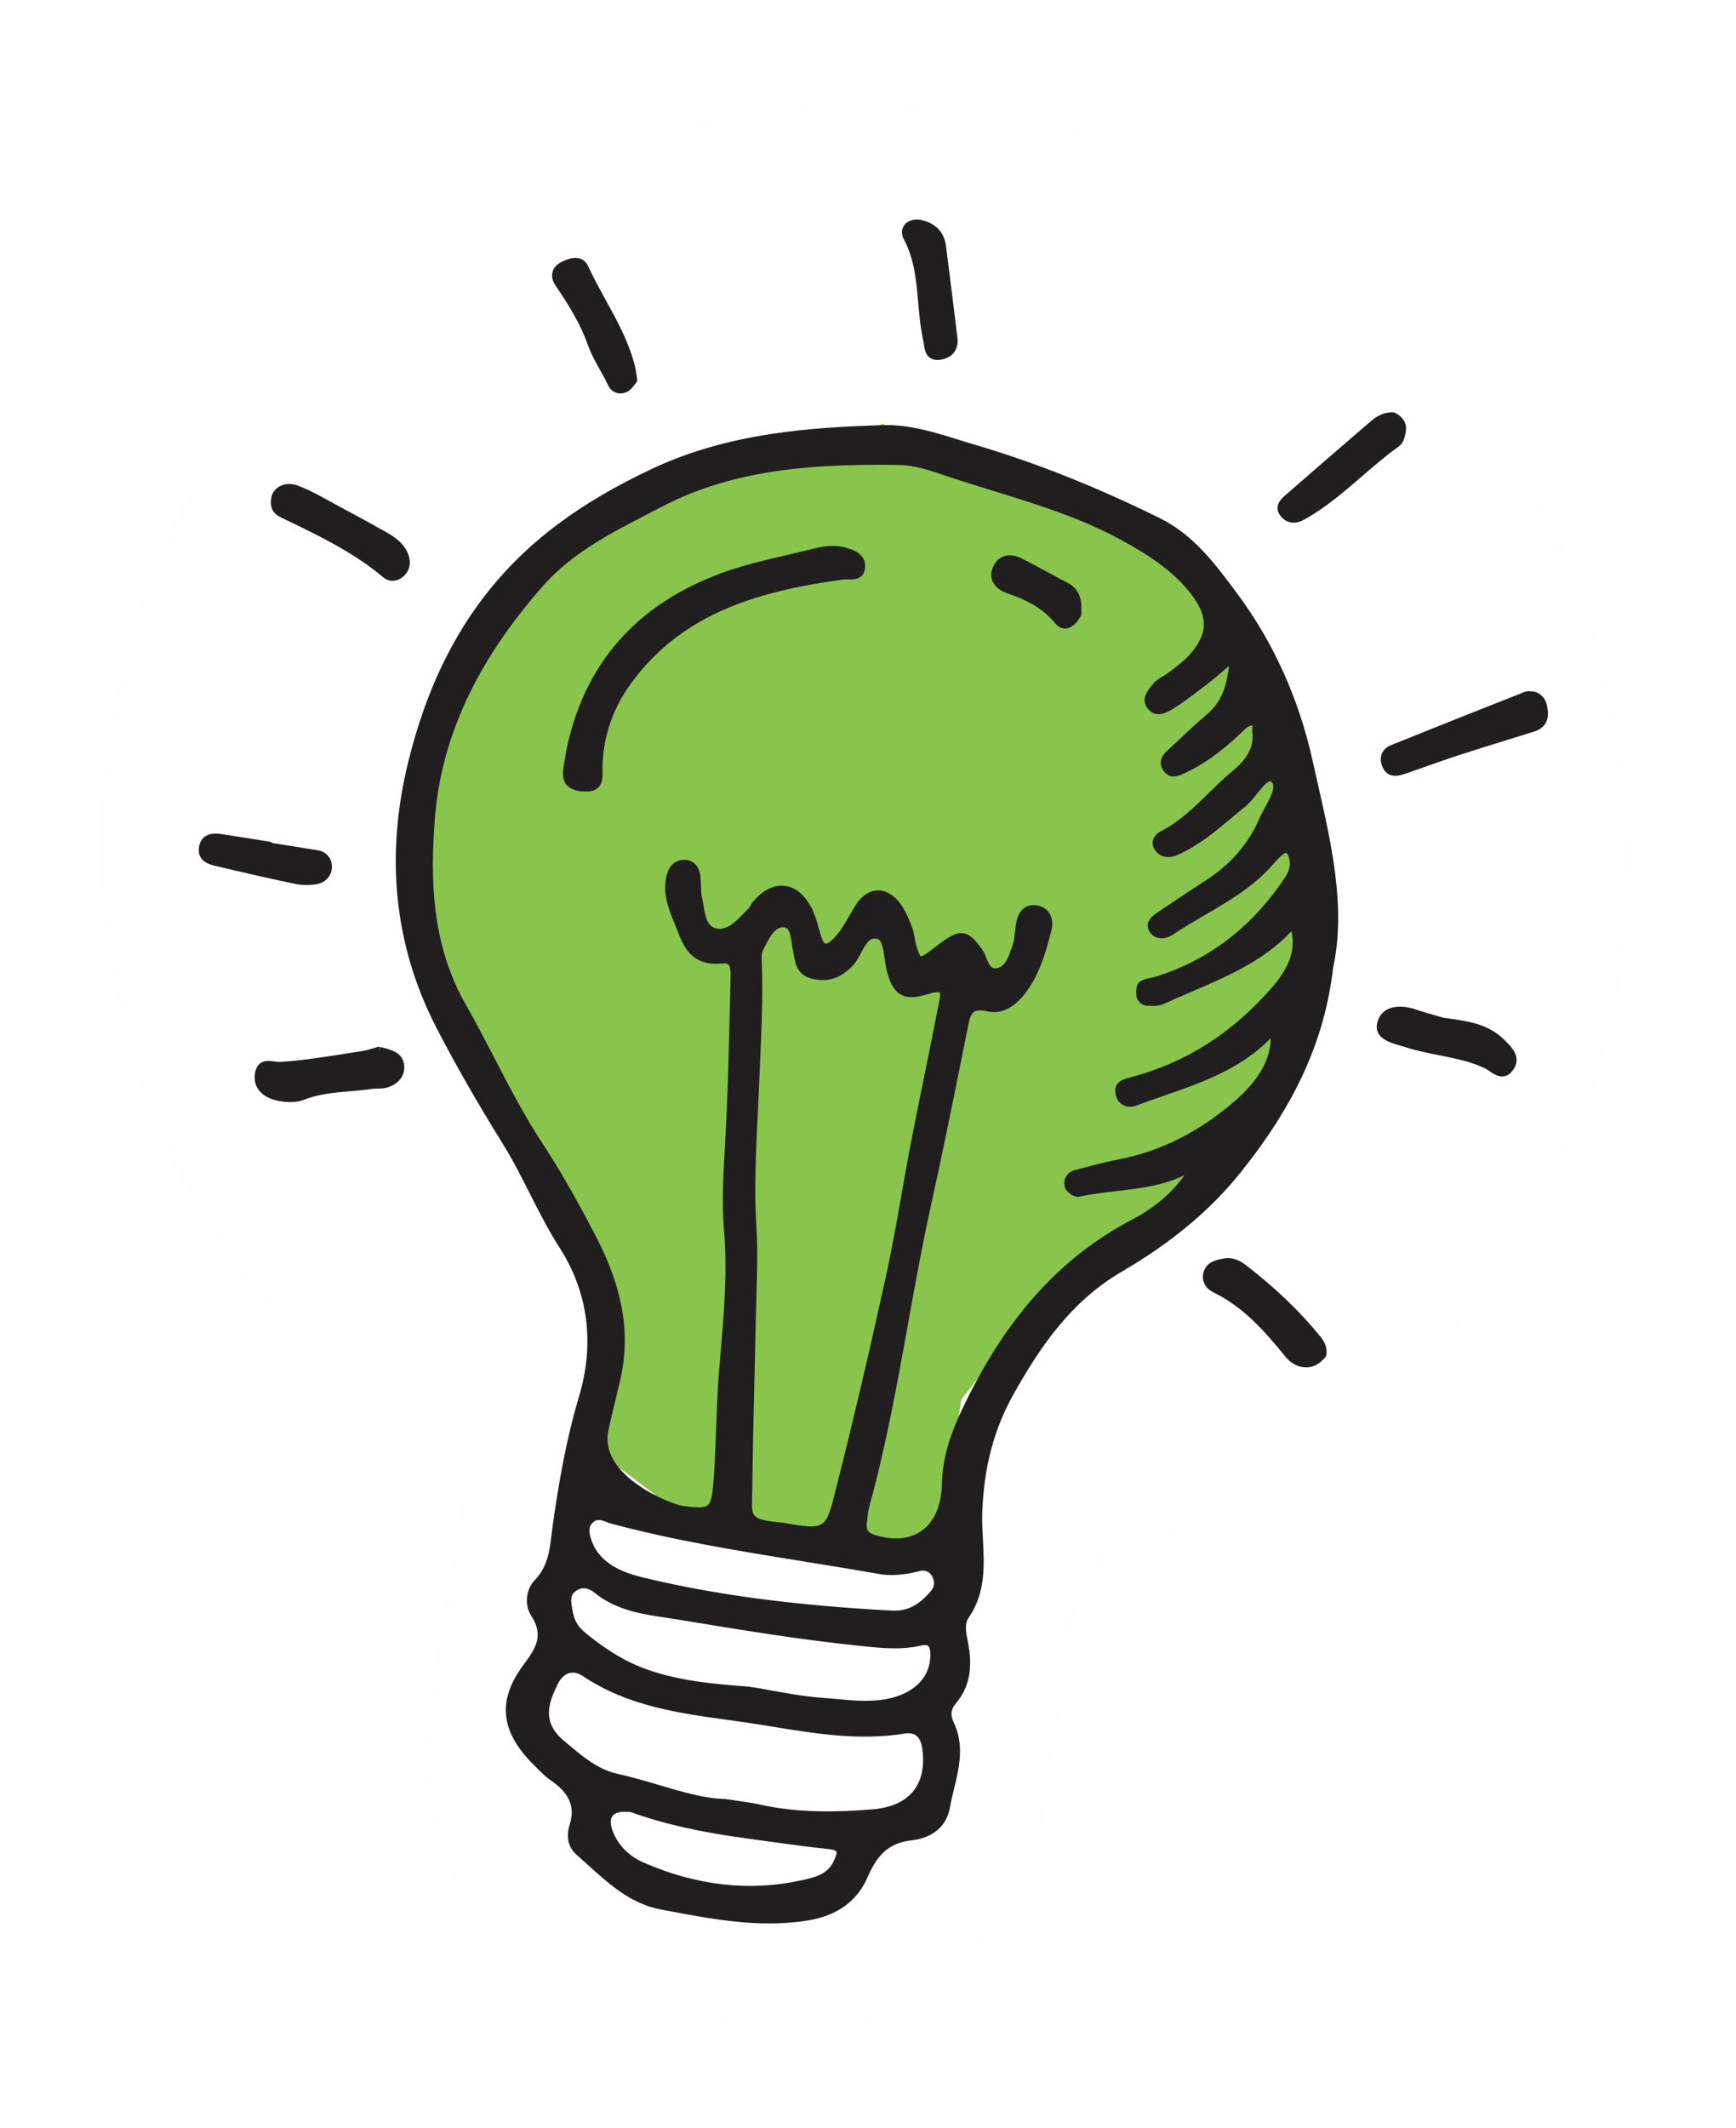 <svg height="174" viewBox="0 0 142 174" width="142" xmlns="http://www.w3.org/2000/svg" xmlns:xlink="http://www.w3.org/1999/xlink"><filter id="a" height="125.7%" width="131.9%" x="-15.9%" y="-12.9%"><feOffset dx="0" dy="3" in="SourceAlpha" result="shadowOffsetOuter1"/><feGaussianBlur in="shadowOffsetOuter1" result="shadowBlurOuter1" stdDeviation="4"/><feColorMatrix in="shadowBlurOuter1" result="shadowMatrixOuter1" type="matrix" values="0 0 0 0 0   0 0 0 0 0   0 0 0 0 0  0 0 0 0.5 0"/><feMerge><feMergeNode in="shadowMatrixOuter1"/><feMergeNode in="SourceGraphic"/></feMerge></filter><g fill="none" fill-rule="evenodd" filter="url(#a)" transform="translate(6 4)"><path d="m126.731 72.303c5.279-33.333-18.163-64.746-52.36-70.162s-66.199 17.215-71.479 50.548c-5.279 33.333 18.163 64.746 52.36 70.162 34.197 5.417 66.2-17.215 71.479-50.548" fill="#fefefe"/><path d="m54.985 158.996-8.323-1.318c-11.604-1.838-19.633-12.596-17.841-23.907l3.257-20.566c1.791-11.311 12.751-19.061 24.356-17.223l8.323 1.318c11.604 1.838 19.632 12.596 17.841 23.907l-3.257 20.565c-1.792 11.311-12.752 19.062-24.356 17.224" fill="#fefefe"/><path d="m42.844 111.623 1.123-10.846-3.693-6.91-10.06-17.958-3.11-18.999 7.518-16.209 9.693-6.014s7.105-3.517 8.847-3.241 13.056-3.803 13.056-3.803l8.912 4.691 10.398 3.969 5.755 4.387 8.014 11.409 3.121 10.358-.116 8.741-3.602 10.977-10.012 10.599-8.535 5.031-7.515 9.606-1.011 6.643-.274 4.725-10.868.473-12.148-3.471z" fill="#89c54d"/><g fill="#211e1f"><path d="m102.715 72.023c1.162-5.35-.416-11.052-1.687-16.787-1.095-4.938-3.084-9.471-6.148-13.574-1.746-2.337-3.445-4.668-6.201-6.023-4.876-2.398-9.894-4.457-15.114-5.984-2.377-.694-4.752-1.635-7.286-1.561-6.462.191-12.845.734-18.8 3.537-5.035 2.37-9.537 5.341-13.05 9.646-3.366 4.124-5.407 8.901-6.664 13.928-1.846 7.381-1.35 14.706 2.219 21.637 1.677 3.257 3.53 6.435 5.467 9.553 1.695 2.729 2.849 5.702 4.608 8.433 2.402 3.732 2.964 7.997 1.628 12.449-1.011 3.372-1.624 6.883-2.124 10.375-.246 1.727-.228 3.376-1.569 4.763-.613.634-.753 1.744-.249 2.519 1.115 1.713.46 2.895-.628 4.351-2.174 2.906-1.793 5.266.897 7.889.402.392.793.809 1.253 1.126 1.432.988 2.207 2.214 1.662 3.957-.254.81-.186 1.576.467 2.145 2.031 1.769 3.955 3.87 6.717 4.385 3.864.718 7.711 1.533 11.762.921 2.421-.367 3.946-1.462 4.792-3.398.781-1.788 1.754-2.942 3.831-3.176 1.418-.16 2.591-.876 2.866-2.414.403-2.251 1.43-4.478.321-6.807-.322-.675-.255-1.275.229-1.846 1.181-1.397 1.268-3.003.934-4.71-.149-.758-.356-1.62.097-2.277 1.827-2.648.953-5.714 1.062-8.506.138-3.56.912-6.749 2.614-9.777 2.236-3.978 4.778-7.672 8.934-10.1 3.674-2.147 7.008-4.73 9.688-8.086 3.803-4.762 6.688-9.89 7.472-16.588m-2.963-3.628c-.136.002-.087-.227 0 0m-37.287 76.982c-.567 1.161-1.703 1.426-2.778 1.665-4.563 1.016-9 .375-13.228-1.482-1.19-.523-2.246-1.511-2.701-2.859-.459-1.36.217-2.115 1.985-1.853 2.815 1.023 6.027 1.675 9.288 2.114 2.244.301 4.484.642 6.735.876 1.314.136 1.106.705.699 1.539m2.936-4.121c-3.14.26-6.297.282-9.415-.415-.661-.148-1.339-.219-2.669-.429-2.657-.042-5.71-1.366-8.9-2.07-1.764-.39-3.14-1.62-4.539-2.793-2.012-1.689-1.326-3.498-.531-5.067.501-.989 1.471-1.43 2.547-.709 4.412 2.957 9.609 3.122 14.588 3.937 3.768.617 7.582 1.322 11.445.694 1.139-.185 1.691.455 1.841 1.459.467 3.112-1.088 5.123-4.367 5.393m.386-19.927c1.101.195 2.25.078 3.36-.208.604-.155 1.13.084 1.418.635.277.528.237 1.079-.161 1.544-.897 1.047-1.916 1.793-3.46 1.711-6.889-.369-13.739-1.094-20.448-2.725-1.811-.441-3.722-1.208-4.438-3.254-.215-.615-.368-1.31.246-1.842.496-.428 1.051-.244 1.578.001 7.19 1.951 14.588 2.839 21.905 4.138m-10.308-20.393c.049-2.532.209-5.074.051-7.598-.242-3.867.06-7.707.216-11.554.134-3.3.347-6.596.232-9.903-.015-.433-.071-.928.109-1.29.44-.889.963-2.101 1.943-2.119 1.023-.019.995 1.318 1.16 2.128.18.886.163 1.798 1.286 2.086 1.211.311 2.131-.044 3.012-.951.795-.817 1.012-2.667 2.408-2.284.804.222.711 1.93 1.007 2.977.478 1.693 1.125 2.095 2.97 1.512 1.693-.535 1.406.388 1.235 1.267-.733 3.761-1.53 7.509-2.258 11.271-.712 3.678-1.268 7.39-2.071 11.048-1.278 5.818-2.634 11.621-4.096 17.396-.887 3.498-1.071 3.509-4.666 2.905-3.226-.321-2.848-.796-2.825-3.019.048-4.625.198-9.247.287-13.872m-12.63 22.027c1.957 1.587 4.356 1.738 6.688 2.123 5.004.824 10.004 1.657 15.056 2.168 1.592.161 3.129.319 4.696-.048.913-.213 1.158.321 1.155 1.111-.009 1.871-1.298 3.298-3.484 3.835-1.901.467-3.821.12-5.714-.013-2.015-.141-4.01-.595-6.014-.912-3.045-.232-6.086-.481-8.967-1.63-1.713-.683-3.171-1.688-4.573-2.824-.642-.521-1.032-1.117-1.173-1.937-.135-.783-.371-1.532.452-2.077.673-.446 1.36-.216 1.878.204m49.14-34.982c-.001.002-.003.004-.004.006-.127-.016-.034-.238.004-.006m-6.365.125c-1.214.236-2.41.567-3.607.881-.516.135-.725.567-.573 1.012.08.236.532.563.737.518 3.272-.723 6.851-.371 9.745-2.437-1.162 2.136-2.932 3.754-5.101 4.89-6.58 3.447-10.737 8.915-13.801 15.369-.869 1.829-1.537 3.671-1.626 5.698-.015.331-.019.663-.057.992-.37 3.278-2.698 4.763-5.886 3.779-.628-.195-.964-.553-.902-1.193.053-.55.102-1.109.249-1.638 2.236-8.103 3.232-16.457 5.047-24.646 1.052-4.745 1.995-9.514 2.957-14.278.232-1.148.347-2.09 2.075-1.684 1.147.269 2.161-.603 2.825-1.521 1.053-1.457 1.537-3.182 1.973-4.89.158-.619.004-1.402-.836-1.586-.831-.182-1.233.357-1.374 1.081-.126.649-.109 1.338-.325 1.952-.289.825-.592 1.902-1.509 2.073-1.126.209-1.139-1.087-1.621-1.732-1.125-1.507-1.428-1.515-3.459.061-1.339 1.038-1.506 1.002-1.952-.486-.128-.424-.131-.886-.286-1.297-.233-.62-.477-1.255-.844-1.803-.952-1.422-2.288-1.478-3.202-.027-.65 1.03-1.129 2.165-2.077 2.985-.526.454-1.023.407-1.278-.312-.295-.835-.439-1.741-.852-2.513-1.068-1.998-2.754-2.133-4.212-.415-.141.168-.208.401-.363.552-.867.845-1.755 2.079-3.04 1.725-1.164-.321-1.135-1.793-1.372-2.855-.119-.535-.056-1.104-.121-1.653-.07-.594-.358-1.11-1.036-1.079-.631.029-.95.504-1.082 1.096-.362 1.634.438 3.023.983 4.474.56 1.495 1.355 2.455 3.246 2.238 1.132-.13 1.046.95 1.027 1.699-.113 4.307-.174 8.618-.419 12.917-.145 2.544-.319 5.077-.106 7.621.324 3.875-.112 7.729-.419 11.565-.239 2.98-.218 5.963-.451 8.935-.19 2.434-.476 2.588-2.914 2.272-1.011-.131-1.993-.312-2.972-.667-3.821-1.386-4.202-1.934-3.387-5.873.29-1.398.658-2.783.978-4.175.954-4.143-.089-7.911-1.986-11.542-1.339-2.564-2.74-5.114-4.333-7.533-2.405-3.654-4.151-7.634-6.305-11.408-2.732-4.79-2.945-9.945-2.564-15.178.552-7.582 4.091-13.919 9.042-19.495 2.606-2.935 6.258-4.637 9.761-6.462 6.112-3.186 12.725-3.508 19.444-3.433 1.636.018 3.11.613 4.611 1.105 4.622 1.515 9.381 2.678 13.692 5.013 2.192 1.187 4.294 2.495 5.861 4.475 1.6 2.022 1.598 3.639-.121 5.535-.518.571-1.178 1.022-1.792 1.505-.348.273-.816.436-1.086.762-.404.489-1.012 1.084-.406 1.736.447.481 1.117.118 1.546-.145.95-.583 1.823-1.287 2.711-1.961.535-.406 1.044-.844 1.554-1.281.243-.208.5-.452.801-.195.103.088.017.409-.013.619-.212 1.446-.638 2.774-1.839 3.781-1.113.932-2.148 1.951-3.212 2.938-.328.303-.645.628-.393 1.125.384.757.991.399 1.447.185 1.851-.87 3.389-2.158 4.837-3.562.206-.2.614-.376.866-.315.366.089.216.517.252.82.18 1.503-.648 2.577-1.694 3.433-1.982 1.623-3.532 3.735-5.875 4.947-.429.222-.759.578-.491 1.043.328.568.894.602 1.475.344 2.096-.929 3.707-2.501 5.447-3.901.899-.724 1.805-2.631 2.55-2.038.882.702-.391 2.301-.874 3.426-.933 2.175-2.499 3.904-4.537 5.209-1.321.846-2.616 1.731-3.922 2.597-.386.256-.803.616-.575 1.051.329.628 1.045.493 1.48.198 2.671-1.809 5.756-3.059 7.954-5.514.295-.33.589-.666.924-.955.238-.205.565-.495.864-.129.191.234.301.575.334.879.093.834-.397 1.462-.848 2.102-2.576 3.654-5.952 6.282-10.316 7.646-.415.13-.903.141-1.235.373-.185.128-.174.605-.141.914.018.165.263.427.418.437.443.027.951.068 1.33-.107 3.799-1.749 7.918-3.001 10.736-6.311.01.021.021.041.034.047.714 2.135-.084 3.808-1.547 5.481-3.156 3.609-6.96 6.145-11.659 7.399-.549.147-1.165.241-1.028.993.124.682.69.903 1.269.685 3.756-1.416 7.776-2.342 10.72-5.297.253-.254.439-.57.64-.873-.106.054-.18-.14.003-.004.004-.007.009-.014.013-.021.001.004 0 .007.001.01-.004.004-.009.009-.013.012.004.003.009.007.015.011.375 2.775-1.165 4.782-3.091 6.44-2.727 2.346-5.871 4.051-9.516 4.759"/><path d="m51.892 149.803c-1.045-.166-2.079-.359-3.105-.552l-.734-.137c-2.434-.454-4.222-2.07-5.951-3.633-.309-.28-.619-.56-.931-.832-.483-.419-.973-1.191-.569-2.491.451-1.439-.02-2.545-1.53-3.586-.406-.28-.757-.627-1.095-.963l-.202-.202c-2.863-2.79-3.15-5.357-.936-8.32 1.037-1.385 1.638-2.41.619-3.977-.572-.88-.447-2.165.285-2.924 1.055-1.09 1.212-2.391 1.378-3.769.034-.269.066-.541.104-.815.448-3.125 1.052-6.808 2.135-10.421 1.299-4.334.75-8.544-1.59-12.178-.928-1.443-1.7-2.97-2.445-4.445-.672-1.33-1.366-2.704-2.166-3.993-2.16-3.478-3.953-6.61-5.48-9.575-3.446-6.69-4.201-14.046-2.246-21.866 1.41-5.636 3.611-10.234 6.726-14.056 3.201-3.92 7.385-7.015 13.17-9.737 6.3-2.964 13.078-3.397 18.938-3.57 2.123-.058 4.122.565 6.064 1.169.444.139.886.277 1.329.406 4.908 1.435 9.871 3.4 15.17 6.006 2.768 1.36 4.513 3.698 6.202 5.959l.124.167c2.988 4.004 5.077 8.613 6.205 13.7.136.606.274 1.213.41 1.818 1.145 5.035 2.331 10.243 1.281 15.093-.696 5.917-3.022 11.08-7.541 16.738-2.466 3.092-5.665 5.763-9.778 8.166-4.195 2.453-6.716 6.243-8.813 9.976-1.609 2.865-2.427 5.925-2.573 9.631-.029.726.01 1.461.051 2.238.117 2.165.235 4.403-1.17 6.439-.348.504-.208 1.21-.073 1.892l.028.138c.412 2.101.092 3.684-1.005 4.982-.396.469-.454.929-.183 1.495.909 1.91.466 3.737.038 5.504-.122.5-.244 1-.333 1.501-.274 1.534-1.397 2.488-3.16 2.686-1.971.221-2.848 1.351-3.558 2.978-.893 2.039-2.545 3.215-5.051 3.593-2.752.416-5.428.181-8.039-.233zm16.395-121.236c-.659-.104-1.324-.159-1.995-.139-5.788.17-12.483.595-18.662 3.503-5.69 2.678-9.8 5.714-12.934 9.555-3.056 3.744-5.214 8.258-6.6 13.8-1.914 7.663-1.177 14.865 2.192 21.408 1.518 2.949 3.303 6.067 5.454 9.529.816 1.314 1.517 2.701 2.194 4.043.739 1.461 1.501 2.972 2.412 4.386 2.446 3.8 3.024 8.199 1.666 12.72-1.07 3.573-1.669 7.226-2.111 10.328-.04.269-.071.536-.104.8-.171 1.424-.349 2.897-1.557 4.145-.522.54-.616 1.487-.21 2.111 1.245 1.913.447 3.272-.639 4.726-2.033 2.718-1.783 4.878.861 7.456l.209.206c.33.329.644.639.999.884 1.743 1.203 2.329 2.619 1.793 4.329-.243.782-.123 1.37.368 1.796.315.275.628.557.941.841 1.658 1.499 3.373 3.049 5.61 3.466l.737.137c3.523.658 7.171 1.345 10.908.781 2.29-.346 3.73-1.363 4.534-3.201.695-1.591 1.673-3.1 4.103-3.375 1.019-.114 2.291-.578 2.57-2.143.093-.514.217-1.026.341-1.54.421-1.733.817-3.369.008-5.068-.378-.797-.286-1.536.276-2.198.972-1.15 1.239-2.519.86-4.436l-.025-.137c-.154-.777-.33-1.657.175-2.388 1.278-1.853 1.166-3.978 1.055-6.034-.04-.758-.08-1.543-.052-2.3.151-3.812.995-6.966 2.659-9.922 2.141-3.814 4.721-7.694 9.055-10.225 4.041-2.361 7.178-4.98 9.595-8.006 4.44-5.562 6.724-10.627 7.403-16.422 0-.011.001-.021.005-.031 1.024-4.714-.094-9.627-1.276-14.827-.138-.606-.276-1.213-.409-1.821-1.126-5.064-3.117-9.463-6.092-13.448l-.125-.166c-1.714-2.297-3.335-4.468-5.95-5.753-5.266-2.589-10.191-4.539-15.06-5.962-.447-.131-.894-.271-1.342-.41-1.253-.391-2.534-.791-3.84-.998zm-16.165 119.03c-1.93-.306-3.867-.883-5.802-1.733-1.382-.609-2.435-1.724-2.887-3.061-.319-.954-.086-1.503.167-1.796.285-.329.896-.68 2.192-.488 2.583.93 5.596 1.612 9.282 2.112.607.082 1.214.166 1.82.251 1.606.224 3.269.455 4.906.624.396.043.972.145 1.211.557.255.446-.005.984-.238 1.459-.644 1.32-1.955 1.61-3.007 1.845-2.521.561-5.077.637-7.644.23zm-6.495-6.437c-.7-.097-1.258-.004-1.503.279-.257.298-.164.796-.042 1.16.391 1.158 1.307 2.127 2.515 2.657 4.37 1.92 8.747 2.411 13.01 1.461 1.006-.223 2.047-.454 2.55-1.486.12-.244.34-.701.257-.845-.02-.037-.135-.17-.681-.216-1.65-.172-3.317-.404-4.93-.628-.605-.085-1.211-.169-1.815-.251-3.75-.505-6.798-1.2-9.361-2.131zm6.155-.557c-1.282-.203-2.646-.605-4.065-1.025-1.097-.324-2.23-.66-3.372-.911-1.745-.386-3.115-1.542-4.442-2.659l-.246-.208c-2.377-1.994-1.233-4.254-.617-5.468.32-.629.808-1.054 1.373-1.197.541-.131 1.118-.007 1.674.363 3.508 2.353 7.617 2.921 11.59 3.465.954.132 1.895.262 2.86.419l.643.105c3.49.583 7.1 1.171 10.688.588.582-.095 1.072-.005 1.453.268.418.298.682.793.786 1.474.244 1.64-.053 3.036-.864 4.035-.809.997-2.126 1.597-3.81 1.736l-.031-.332.031.332c-3.855.317-6.787.185-9.521-.423-.415-.094-.838-.152-1.436-.242-.339-.05-.733-.107-1.211-.183-.481-.006-.975-.056-1.483-.137zm-10.75-10.84c-.151-.024-.301-.018-.444.018-.373.093-.704.395-.934.85-.773 1.524-1.375 3.138.447 4.665l.247.209c1.318 1.112 2.565 2.163 4.142 2.512 1.166.258 2.313.596 3.42.923 1.934.572 3.759 1.114 5.41 1.138.523.079.915.137 1.251.186.61.09 1.052.153 1.489.251 2.663.6 5.53.721 9.312.41 1.512-.125 2.634-.627 3.333-1.488.693-.853.943-2.074.726-3.529-.075-.494-.246-.841-.508-1.028-.227-.161-.541-.212-.938-.148-3.698.602-7.359-.003-10.914-.587l-.643-.106c-.944-.147-1.888-.285-2.842-.416-4.052-.559-8.242-1.135-11.883-3.576-.23-.154-.456-.25-.671-.284zm9.575 1.317c-1.495-.237-3.01-.593-4.469-1.175-1.938-.772-3.511-1.943-4.662-2.877-.734-.593-1.144-1.274-1.295-2.139l-.038-.217c-.13-.702-.293-1.576.635-2.19.702-.464 1.538-.384 2.288.225 1.612 1.308 3.532 1.591 5.543 1.898.328.051.656.098.983.153l.388.063c4.787.792 9.736 1.606 14.645 2.1 1.597.162 3.079.313 4.583-.038.465-.112.848-.058 1.121.154.311.24.458.66.456 1.284-.008 2.027-1.406 3.58-3.737 4.154-1.565.385-3.136.239-4.653.097-.391-.036-.781-.073-1.168-.101-1.425-.099-2.848-.354-4.232-.603-.604-.107-1.208-.216-1.814-.312-1.446-.11-2.999-.226-4.574-.476zm-8.701-8.215c-.233-.037-.486-.001-.743.169-.538.357-.488.769-.349 1.525l.041.224c.122.707.447 1.242 1.054 1.735 1.115.902 2.631 2.032 4.484 2.771 2.886 1.151 6.063 1.392 8.863 1.606.637.088 1.246.208 1.859.318 1.364.243 2.769.498 4.154.594.394.027.791.065 1.186.102 1.46.136 2.968.277 4.42-.08 2.043-.503 3.221-1.784 3.227-3.515.002-.498-.105-.687-.195-.757-.125-.095-.361-.068-.536-.028-1.616.379-3.153.223-4.782.058-4.961-.501-9.919-1.32-14.718-2.109l-.388-.064c-.316-.049-.646-.102-.971-.15-2.019-.3-4.119-.619-5.878-2.046-.196-.158-.447-.309-.728-.353zm11.432 1.121c-2.429-.385-4.72-.842-6.923-1.377-1.762-.428-3.889-1.211-4.679-3.471-.154-.437-.512-1.46.341-2.198.724-.622 1.552-.233 1.95-.049 5.115 1.382 10.491 2.249 15.689 3.088 2.045.33 4.092.66 6.13 1.022.969.166 2.035.102 3.213-.202.751-.193 1.447.116 1.808.807.348.661.274 1.358-.201 1.909-.773.902-1.894 1.927-3.738 1.827-5.072-.27-9.525-.712-13.59-1.356zm-10.212-6.704c-.251-.039-.428.016-.593.159-.43.37-.376.843-.152 1.485.684 1.953 2.602 2.649 4.195 3.037 5.841 1.416 12.322 2.285 20.385 2.715 1.219.065 2.17-.411 3.179-1.593.38-.44.275-.885.122-1.18-.218-.414-.589-.575-1.024-.461-1.276.327-2.434.431-3.509.212-2.034-.36-4.078-.69-6.12-1.019-5.215-.842-10.611-1.713-15.815-3.125-.275-.126-.49-.202-.668-.23zm13.859.751c-2.109-.334-2.196-.961-2.148-2.613.005-.189.013-.394.014-.618.031-2.893.102-5.831.169-8.673.041-1.733.084-3.468.118-5.201.013-.65.032-1.3.052-1.95.056-1.848.115-3.759-.001-5.623-.191-3.058-.043-6.142.103-9.125.04-.82.078-1.641.111-2.462l.084-1.879c.118-2.622.241-5.333.15-8l-.008-.188c-.019-.408-.04-.871.149-1.257l.09-.182c.459-.937 1.029-2.102 2.151-2.123 1.142-.032 1.319 1.163 1.431 1.948.024.16.045.314.073.451.027.127.05.256.07.383.139.799.253 1.26.969 1.442 1.016.27 1.836.01 2.678-.858.223-.229.41-.585.592-.928.419-.793.943-1.77 2.152-1.446.779.213.923 1.212 1.06 2.179.05.362.104.736.187 1.032.224.794.472 1.227.805 1.403.342.183.88.146 1.73-.121.77-.245 1.246-.233 1.546.028.39.34.275.914.16 1.47l-.031.15c-.353 1.818-.722 3.633-1.092 5.447-.393 1.94-.788 3.88-1.164 5.823-.274 1.418-.526 2.84-.776 4.263-.394 2.231-.802 4.54-1.297 6.793-1.378 6.273-2.719 11.967-4.098 17.406-.942 3.729-1.302 3.782-5.051 3.151-.368-.036-.691-.076-.978-.122zm-1.166-17.088c-.032 1.736-.074 3.47-.115 5.205-.069 2.839-.14 5.776-.17 8.664-.002.228-.009.437-.015.63-.045 1.624-.067 1.794 2.53 2.051 3.488.595 3.483.583 4.302-2.655 1.378-5.433 2.716-11.121 4.095-17.387.49-2.24.898-4.54 1.291-6.766.25-1.426.501-2.852.775-4.273.378-1.946.774-3.887 1.169-5.829.368-1.814.736-3.626 1.089-5.443l.032-.155c.055-.265.155-.756.058-.839 0 .001-.149-.12-.879.109-1.059.334-1.74.354-2.267.072-.518-.274-.859-.816-1.14-1.814-.095-.339-.152-.735-.208-1.118-.097-.682-.217-1.53-.56-1.625-.621-.158-.888.208-1.367 1.114-.203.385-.412.782-.7 1.08-1.009 1.039-2.068 1.373-3.346 1.042-1.182-.302-1.335-1.194-1.472-1.982-.021-.121-.042-.243-.066-.362-.031-.15-.056-.317-.081-.488-.135-.951-.256-1.369-.735-1.371-.707.013-1.176.975-1.555 1.747l-.09.185c-.116.235-.098.592-.083.938l.009.197c.091 2.693-.032 5.418-.152 8.052l-.081 1.875c-.034.823-.074 1.646-.114 2.467-.143 2.965-.291 6.032-.103 9.054.118 1.894.059 3.82.002 5.684-.019.648-.041 1.295-.053 1.941zm-6.745 15.737c-.733-.117-1.546-.289-2.378-.592-4.005-1.452-4.443-2.211-3.602-6.252.178-.872.39-1.741.602-2.608.126-.524.254-1.049.375-1.574.827-3.586.206-7.181-1.956-11.318-1.183-2.264-2.619-4.925-4.318-7.504-1.491-2.267-2.748-4.691-3.964-7.035-.752-1.45-1.527-2.949-2.351-4.391-2.911-5.102-2.951-10.629-2.607-15.364.503-6.899 3.487-13.34 9.125-19.689 2.379-2.68 5.631-4.355 8.775-5.978l1.081-.559c6.397-3.333 13.476-3.539 19.609-3.472 1.443.016 2.763.463 4.038.896l.678.228c1.07.35 2.148.682 3.225 1.014 3.531 1.088 7.182 2.213 10.522 4.022 2.142 1.16 4.345 2.515 5.968 4.565 1.722 2.176 1.681 3.958-.135 5.958-.421.467-.928.853-1.419 1.227l-.413.317c-.149.117-.318.217-.489.316-.216.126-.422.246-.547.397l-.108.131c-.5.593-.614.844-.312 1.17.201.22.527.157 1.113-.204.756-.464 1.481-1.021 2.183-1.56l.5-.382c.491-.375.962-.776 1.431-1.178l.107-.091c.255-.22.725-.642 1.251-.193.227.197.172.518.12.801l-.018.118c-.196 1.324-.582 2.833-1.955 3.983-.8.672-1.575 1.402-2.326 2.109-.291.274-.58.548-.873.819-.38.353-.443.498-.324.736.074.145.153.232.236.261.181.054.438-.078.662-.184l.092-.045c1.946-.914 3.491-2.282 4.747-3.5.281-.272.833-.514 1.186-.401.542.133.523.65.513.898-.002.072-.007.143.001.208.217 1.831-.93 3.004-1.813 3.727-.688.563-1.34 1.203-1.97 1.82-1.18 1.16-2.404 2.358-3.963 3.166-.219.112-.363.245-.4.363-.011.042-.02.111.046.225.074.128.299.528 1.032.201 1.608-.712 2.961-1.848 4.272-2.946.363-.306.729-.612 1.1-.909.274-.222.569-.591.855-.947.502-.626.976-1.218 1.521-1.275.218-.027.428.039.606.182.888.707.236 1.904-.338 2.961-.162.299-.321.59-.435.855-.928 2.167-2.497 3.969-4.662 5.357-.884.566-1.756 1.15-2.629 1.732l-1.292.862c-.586.39-.496.561-.464.625.073.136.169.217.293.248.197.047.462-.022.686-.174.86-.58 1.768-1.11 2.648-1.621 1.858-1.083 3.782-2.203 5.248-3.84l.09-.098c.268-.301.545-.613.865-.887.193-.168.478-.415.831-.384.117 0 .338.07.526.3.215.263.362.646.406 1.051.102.904-.388 1.594-.82 2.204l-.084.122c-2.698 3.825-6.228 6.44-10.491 7.774-.156.048-.319.082-.484.115-.258.051-.5.101-.659.211-.004.025-.041.241-.001.613.011.028.098.123.142.143.398.019.835.047 1.121-.085.743-.343 1.501-.667 2.26-.992 2.941-1.259 5.982-2.559 8.185-5.032-.009-.026-.014-.052-.019-.079-.022-.168.1-.36.268-.399.078-.017.335-.052.476.309.002.005.003.01.004.015.002.002.002.004.004.005.026.033.048.069.061.11.844 2.519-.341 4.345-1.612 5.8-3.334 3.814-7.201 6.268-11.825 7.502l-.129.034c-.627.16-.718.242-.657.582.027.144.093.336.263.429.138.078.336.079.546.001.733-.276 1.479-.535 2.222-.793 2.98-1.034 6.06-2.103 8.376-4.427.17-.169.309-.376.452-.596-.026-.118.004-.25.091-.332.027-.027.094-.081.195-.094.099-.111.263-.143.404-.077.152.074.228.247.176.405-.007.018-.048.107-.058.124 0 .002 0 .006-.003.007.371 3.132-1.653 5.277-3.217 6.623-2.943 2.533-6.197 4.16-9.671 4.835-1.032.201-2.073.476-3.078.741l-.508.135c-.155.04-.266.117-.325.222-.057.104-.061.23-.015.366.035.087.276.276.379.292.978-.223 2.04-.347 3.068-.466 2.295-.268 4.465-.52 6.365-1.812-.002-.003-.001-.006-.001-.009.005-.172.164-.349.341-.359.057-.007.343.006.404.388.006.034.007.069.002.103-.01.062-.039.121-.081.169-.004.012-.01.024-.017.035-1.154 2.118-2.917 3.809-5.239 5.025-5.839 3.06-10.177 7.895-13.656 15.218-.692 1.457-1.499 3.409-1.594 5.573l-.009.214c-.01.267-.019.534-.05.799-.193 1.719.782 4.012-.369 4.739-1.134.72-4.295-.166-5.956-.681-.832-.258-1.216-.777-1.142-1.543.057-.601.111-1.158.259-1.695 1.342-4.859 2.251-9.9 3.131-14.774.584-3.237 1.187-6.586 1.914-9.854.902-4.078 1.74-8.243 2.551-12.271l.43-2.133c.14-.698.269-1.358.819-1.701.387-.243.931-.277 1.643-.109.037.009.074.016.109.022 1.038.164 1.919-.805 2.358-1.413 1.003-1.389 1.481-3.053 1.921-4.78.082-.322.05-.644-.087-.859-.102-.165-.264-.269-.49-.318-.227-.057-.418-.032-.563.06-.241.155-.354.499-.402.761-.05.239-.075.484-.1.728-.046.42-.092.855-.239 1.269l-.066.189c-.293.85-.658 1.907-1.702 2.101-1.055.197-1.42-.67-1.653-1.244-.098-.238-.188-.462-.307-.621-.438-.587-.748-.936-1.027-.981-.004 0-.006-.001-.009-.001-.361-.049-.935.336-1.936 1.111-.726.565-1.193.896-1.645.753-.436-.137-.618-.646-.847-1.409-.059-.205-.096-.417-.132-.629-.037-.233-.072-.452-.147-.649-.245-.654-.475-1.235-.808-1.734-.41-.609-.879-.95-1.36-.938-.449.003-.898.325-1.265.907-.168.264-.323.535-.476.807-.454.79-.922 1.608-1.665 2.251-.462.399-.839.408-1.082.35-.231-.06-.55-.25-.746-.806-.107-.304-.196-.62-.284-.935-.154-.548-.301-1.068-.55-1.531-.46-.861-1.026-1.34-1.666-1.42-.642-.069-1.328.299-1.979 1.067-.05.058-.086.129-.124.199-.064.121-.14.258-.26.376-.133.128-.265.267-.4.407-.752.783-1.683 1.772-2.973 1.401-1.149-.316-1.345-1.512-1.501-2.473-.035-.22-.069-.435-.113-.635-.077-.343-.085-.689-.093-1.024-.005-.221-.008-.442-.035-.66-.094-.811-.532-.79-.677-.782-.145.006-.585.027-.768.836-.274 1.237.176 2.332.652 3.491.109.264.218.53.317.797.525 1.394 1.192 2.213 2.886 2.02.42-.05.753.037.997.256.452.404.432 1.113.414 1.683l-.072 2.922c-.076 3.315-.158 6.741-.348 10.107l-.036.591c-.131 2.291-.267 4.661-.073 6.983.283 3.35-.005 6.718-.282 9.974l-.137 1.645c-.12 1.499-.173 3.028-.227 4.506-.053 1.452-.108 2.952-.222 4.427-.102 1.312-.237 2.005-.726 2.39-.525.415-1.359.343-2.573.186-.214-.027-.436-.058-.667-.094zm19.455-85.577c-.35-.055-.702-.088-1.066-.092-6.05-.067-13.027.134-19.282 3.394l-1.084.561c-3.088 1.593-6.283 3.239-8.581 5.827-5.538 6.236-8.467 12.55-8.96 19.302-.338 4.636-.301 10.042 2.522 14.991.828 1.452 1.609 2.957 2.365 4.413 1.207 2.33 2.455 4.738 3.929 6.976 1.715 2.603 3.161 5.284 4.349 7.562 2.239 4.284 2.878 8.023 2.015 11.768-.12.528-.248 1.055-.376 1.582-.211.86-.419 1.721-.599 2.586-.774 3.737 5.215 6.032 6.067 6.141 1.138.148 1.768.182 2.056-.045.291-.231.392-.855.476-1.926.114-1.462.166-2.956.219-4.4.053-1.486.11-3.02.23-4.535l.137-1.649c.276-3.229.559-6.569.284-9.863-.201-2.369-.063-4.762.072-7.076l.032-.59c.192-3.356.272-6.776.35-10.085l.072-2.927c.011-.411.028-.973-.19-1.169-.091-.081-.244-.108-.456-.084-2.277.263-3.099-1.096-3.609-2.456-.098-.261-.205-.52-.311-.779-.494-1.201-1.004-2.444-.684-3.88.187-.841.682-1.322 1.394-1.357.772-.037 1.291.48 1.394 1.379.03.237.034.479.041.721.006.317.012.617.074.898.047.211.086.439.123.671.17 1.046.332 1.745 1.009 1.932.847.222 1.567-.467 2.291-1.22.14-.144.278-.288.416-.422.048-.047.092-.129.14-.217.06-.109.12-.218.2-.311.803-.948 1.694-1.397 2.577-1.301.634.061 1.48.431 2.201 1.777.282.526.445 1.105.601 1.664.086.301.169.602.273.894.075.212.174.349.272.374.1.064.273-.05.453-.206.658-.569 1.08-1.303 1.525-2.081.159-.278.319-.558.49-.83.493-.782 1.147-1.215 1.839-1.22.693-.01 1.397.433 1.939 1.243.373.558.62 1.178.879 1.87.097.258.141.521.181.775.03.184.059.368.112.546.066.219.269.891.398.958.154.022.777-.461 1.013-.643 1.224-.949 1.834-1.332 2.451-1.248.595.099 1.003.59 1.499 1.254.169.226.281.501.387.767.276.675.429.92.889.831.656-.121.939-.94 1.188-1.662l.067-.194c.119-.344.162-.722.205-1.123.028-.263.056-.526.108-.782.107-.562.342-.963.695-1.19.301-.193.656-.246 1.085-.153.406.089.726.305.925.621.236.373.299.873.17 1.374-.454 1.788-.953 3.517-2.023 5.001-.556.764-1.694 1.996-3.184 1.65-.517-.117-.896-.115-1.113.023-.307.191-.407.692-.522 1.273l-.43 2.134c-.812 4.031-1.65 8.199-2.555 12.282-.723 3.257-1.325 6.598-1.908 9.83-.883 4.889-1.794 9.944-3.142 14.832-.135.483-.185 1.01-.234 1.521-.042.432.057.717.658.903 1.448.452 2.732.366 3.695-.243.973-.617 1.579-1.743 1.752-3.258.025-.248.036-.499.044-.75l.008-.219c.1-2.28.939-4.31 1.656-5.824 3.545-7.457 7.978-12.389 13.951-15.52 1.76-.922 3.178-2.128 4.235-3.598-1.771.861-3.709 1.087-5.597 1.307-1.009.117-2.052.239-3.044.457-.405.088-1.018-.393-1.137-.739-.105-.312-.083-.628.062-.891.146-.266.411-.46.745-.547l.505-.134c1.017-.268 2.067-.546 3.122-.752 3.356-.652 6.506-2.228 9.36-4.683 2.028-1.746 2.991-3.393 3.032-5.231-.041.049-.085.094-.13.14-2.425 2.434-5.582 3.529-8.633 4.588-.739.256-1.477.512-2.207.786-.4.153-.801.138-1.13-.043-.313-.174-.526-.492-.599-.897-.18-.995.651-1.21 1.149-1.337l.122-.033c4.489-1.198 8.247-3.583 11.49-7.294 1.466-1.677 1.972-3.094 1.632-4.641-2.278 2.425-5.287 3.711-8.199 4.958-.753.322-1.505.644-2.245.984-.444.204-.975.17-1.441.142-.399-.036-.765-.44-.796-.742-.088-.854.118-1.103.28-1.217.276-.191.601-.257.918-.321.139-.029.281-.056.412-.097 4.118-1.288 7.531-3.817 10.139-7.52l.089-.123c.398-.564.775-1.097.704-1.756-.031-.274-.13-.543-.262-.704-.094-.048-.289.101-.364.166-.292.253-.544.533-.809.831l-.091.101c-1.536 1.715-3.506 2.861-5.41 3.971-.871.506-1.768 1.028-2.608 1.597-.389.264-.848.368-1.24.271-.321-.078-.575-.285-.737-.593-.265-.504-.033-1.001.684-1.477l1.289-.86c.876-.587 1.75-1.173 2.639-1.741 2.05-1.314 3.535-3.018 4.411-5.061.121-.281.287-.591.461-.909.451-.831.963-1.771.513-2.129-.054-.041-.082-.041-.098-.036-.261.028-.724.605-1.061 1.027-.308.383-.626.779-.958 1.047-.367.296-.73.599-1.091.902-1.345 1.129-2.736 2.294-4.431 3.046-.813.359-1.532.181-1.916-.486-.139-.243-.175-.498-.103-.737.087-.298.341-.562.731-.762 1.471-.761 2.655-1.924 3.8-3.048.64-.628 1.304-1.278 2.015-1.861 1.211-.993 1.711-1.992 1.576-3.141-.012-.096-.01-.205-.004-.312.003-.078.008-.209-.011-.247-.073.003-.362.099-.524.255-1.296 1.255-2.893 2.67-4.928 3.626l-.091.043c-.316.15-.749.351-1.182.214-.26-.088-.474-.289-.63-.598-.374-.737.17-1.241.463-1.513.29-.27.579-.542.869-.814.757-.714 1.54-1.452 2.356-2.136 1.204-1.008 1.546-2.374 1.723-3.577l.024-.137c.008-.047.021-.116.028-.177-.085.028-.184.113-.244.165l-.136.118c-.481.41-.96.82-1.464 1.202l-.495.38c-.715.55-1.456 1.117-2.244 1.6-.354.219-1.308.811-1.981.086-.754-.81-.103-1.581.285-2.042l.106-.126c.201-.244.468-.4.726-.551.142-.082.285-.164.411-.262l.421-.324c.468-.355.949-.723 1.329-1.143 1.597-1.758 1.626-3.191.109-5.111-1.546-1.953-3.679-3.262-5.755-4.386-3.28-1.777-6.899-2.892-10.398-3.97-1.082-.333-2.161-.666-3.236-1.018l-.684-.229c-.931-.317-1.824-.62-2.755-.767zm23.483 56.652c.05.013.098.037.137.071.03.025.053.052.072.084l.04.004c0-.126-.099-.239-.227-.259-.004-.001-.006-.001-.008-.001zm7.824-19.622c.048.008.093.025.132.05-.047-.076-.139-.121-.222-.123v.07c.03-.003.064-.003.09.003z"/><path d="m108.868 55.93c1.488-.509 2.963-1.056 4.459-1.542 2.027-.659 4.071-1.268 6.103-1.913.604-.192.895-.627.841-1.255-.049-.559-.154-1.092-.79-1.342-.213-.001-.467-.069-.66.007-3.647 1.437-7.291 2.882-10.924 4.351-.626.254-.745.821-.478 1.382.317.664.91.497 1.449.312"/><path d="m107.925 56.411c-.31-.049-.611-.225-.815-.655-.186-.391-.215-.791-.083-1.125.124-.313.379-.556.737-.702 3.637-1.469 7.279-2.916 10.928-4.353.212-.083.433-.061.61-.043.062.006.122.013.178.013.043-.001.087.008.127.024.893.349.966 1.178 1.004 1.623.068.778-.322 1.361-1.073 1.599-.853.271-1.707.535-2.562.8-1.181.365-2.363.73-3.538 1.112-.906.294-1.803.611-2.699.928-.585.206-1.169.412-1.754.612-.257.088-.667.229-1.06.167m11.484-6.201c-.056-.004-.111-.008-.169-.014-.11-.011-.235-.023-.29-.001-3.645 1.435-7.287 2.881-10.919 4.35-.187.076-.311.187-.367.329-.064.166-.042.38.066.605.155.331.368.365 1.021.136h.002c.583-.199 1.165-.405 1.747-.61.904-.319 1.807-.637 2.719-.933 1.177-.383 2.363-.749 3.547-1.116.852-.263 1.706-.527 2.557-.797.458-.145.65-.436.609-.913-.049-.549-.145-.866-.523-1.036"/><path d="m95.755 96.733c-.445-.345-.945-.616-1.553-.515-.558.093-1.154.201-1.386.767-.239.586.049 1.114.59 1.378 2.496 1.216 4.26 3.203 5.943 5.281.366.452.793.767 1.4.809.634.044 1.046-.308 1.404-.716.076-.485-.107-.869-.397-1.229-1.752-2.171-3.789-4.06-6.001-5.775"/><path d="m100.532 104.763c-.555-.088-1.02-.382-1.449-.915-1.591-1.964-3.352-3.982-5.826-5.188-.746-.363-1.05-1.087-.757-1.802.305-.747 1.077-.876 1.642-.969.788-.13 1.388.245 1.823.583 2.432 1.884 4.413 3.792 6.058 5.831.252.311.572.804.469 1.486-.01.061-.037.118-.078.165-.387.441-.887.885-1.685.831-.067-.005-.133-.012-.197-.022m-5.886-8.22c-.13-.02-.256-.018-.385.003-.581.097-.971.188-1.126.566-.189.459.095.793.423.953 2.6 1.268 4.42 3.349 6.058 5.372.356.443.718.657 1.155.683.437.03.743-.185 1.056-.527.02-.295-.084-.564-.34-.881-1.61-1.997-3.554-3.868-5.942-5.718l-.002-.002c-.335-.26-.621-.405-.897-.449"/><path d="m25.01 78.916c-.333.087-.856.275-1.397.356-2.197.33-4.392.738-6.605.875-.767.047-1.62-.454-1.81.65-.18 1.048.58 1.648 1.521 1.854.635.139 1.406.192 1.982-.036 1.815-.718 3.742-.644 5.619-.913.44-.063.921.012 1.325-.13.661-.234 1.159-.734 1.076-1.467-.089-.795-.813-.966-1.711-1.189"/><path d="m16.98 83.039c-.125-.02-.236-.042-.332-.062-1.29-.284-1.976-1.141-1.789-2.238.197-1.128 1.031-1.026 1.584-.959.179.021.362.045.541.035 1.701-.106 3.428-.379 5.098-.643.491-.078.983-.156 1.477-.229.366-.055.735-.166 1.03-.254.123-.037.234-.069.331-.095.058-.015.117-.016.173-.001l-.083.323.115-.314c.895.221 1.822.453 1.936 1.469.091.817-.392 1.495-1.296 1.814-.303.105-.612.112-.91.118-.163.004-.326.006-.484.028-.574.083-1.151.133-1.729.184-1.333.116-2.591.226-3.811.709-.603.239-1.333.197-1.851.115zm8.037-3.779c-.069.02-.142.043-.222.066-.317.095-.712.213-1.129.274-.489.074-.978.151-1.47.23-1.686.266-3.429.542-5.164.649-.232.015-.464-.013-.667-.038-.603-.074-.747-.072-.831.414-.172 1.003.713 1.351 1.257 1.47.72.165 1.359.15 1.778-.019 1.313-.52 2.683-.639 4.007-.755.564-.049 1.13-.099 1.692-.179.184-.027.376-.031.566-.035.255-.006.499-.01.694-.079.282-.1.934-.409.856-1.119-.057-.497-.423-.641-1.367-.879z"/><path d="m17.163 35.021c2.941 1.414 5.891 2.805 8.404 4.926.365.308.835.265 1.217-.084.362-.329.468-.752.36-1.195-.231-.936-.982-1.452-1.769-1.898-1.269-.719-2.552-1.414-3.84-2.099-1.092-.581-2.161-1.235-3.313-1.666-.843-.316-1.521.131-1.665.604-.208.981.213 1.223.606 1.412"/><path d="m25.929 40.47c-.209-.033-.408-.124-.585-.273-2.401-2.027-5.273-3.409-8.053-4.745l-.276-.133c-.55-.264-1.03-.663-.792-1.78.106-.355.375-.649.729-.817.416-.199.91-.208 1.391-.029.896.335 1.747.805 2.57 1.257.261.145.521.288.783.427 1.553.828 2.738 1.476 3.847 2.104.794.449 1.662 1.019 1.933 2.111.142.582-.022 1.119-.459 1.516-.326.297-.719.42-1.088.362m-8.09-7.226c-.257-.04-.453.014-.584.077-.183.087-.325.234-.372.385-.154.736.103.859.429 1.015l.276.134c2.82 1.355 5.734 2.757 8.2 4.84.325.27.639.035.762-.077.258-.234.347-.528.263-.875-.187-.752-.753-1.203-1.609-1.686-1.103-.626-2.283-1.271-3.831-2.094-.265-.142-.528-.287-.793-.433-.801-.441-1.627-.898-2.478-1.214-.093-.036-.182-.059-.263-.072"/><path d="m99.125 35.1c.49.48 1.003.315 1.518.022 2.818-1.606 4.964-4.035 7.577-5.895.294-.209.427-.764.449-1.17.024-.439-.288-.808-.739-1.019-.578.004-1.08.226-1.511.598-2.352 2.026-4.705 4.051-7.042 6.091-.421.367-.827.809-.252 1.373"/><path d="m99.612 35.719c-.24-.038-.487-.15-.727-.385h-.002c-.261-.258-.391-.532-.384-.816.011-.425.317-.752.649-1.041 2.003-1.747 4.016-3.483 6.031-5.22l1.014-.871c.517-.448 1.1-.677 1.731-.682.056-.001.104.012.15.033.616.287.967.788.936 1.341-.01.173-.082 1.059-.587 1.419-1.056.751-2.057 1.616-3.025 2.453-1.419 1.226-2.887 2.494-4.582 3.458-.218.126-.686.393-1.204.311m-.245-.853c.282.279.564.272 1.101-.033 1.638-.932 3.08-2.178 4.473-3.384.981-.846 1.995-1.721 3.076-2.493.153-.107.289-.511.311-.919.015-.254-.163-.498-.474-.664-.433.022-.839.194-1.207.513l-1.014.872c-2.013 1.736-4.025 3.471-6.029 5.217-.206.182-.419.389-.422.564-.004.094.06.204.185.327"/><path d="m116.765 78.209c-.709-.718-1.672-1.122-2.675-1.336-.876-.187-1.769-.29-2.098-.342-1.085-.319-1.634-.452-2.161-.642-1.179-.426-2.536-.415-2.836.791-.277 1.114 1.138 1.317 2.081 1.621 2.135.687 4.432.766 6.494 1.718.641.296 1.335 1.222 1.979.167.497-.814-.277-1.464-.784-1.977"/><path d="m116.713 80.999c-.323-.051-.614-.249-.88-.429-.138-.093-.274-.188-.408-.25-1.177-.544-2.475-.803-3.733-1.052-.897-.178-1.826-.363-2.719-.651-.133-.042-.275-.083-.42-.124-.876-.251-2.204-.629-1.891-1.895.123-.488.407-.86.826-1.076.605-.31 1.495-.296 2.459.055.334.121.677.217 1.164.354.274.078.59.168.975.28l.276.036c.447.062 1.124.157 1.799.3 1.206.257 2.163.739 2.848 1.432h.002l.127.127c.515.511 1.293 1.284.705 2.252-.224.364-.477.571-.782.633-.119.026-.236.026-.348.008m-7.744-4.993c-.467-.074-.876-.04-1.158.106-.25.128-.407.342-.485.649-.137.554.304.776 1.414 1.092.153.044.301.087.44.132.858.275 1.765.456 2.645.63 1.294.258 2.634.524 3.889 1.103.166.077.337.19.508.306.253.174.517.358.692.316.135-.027.26-.192.34-.326.301-.49-.044-.889-.602-1.443l-.13-.131c-.59-.596-1.431-1.014-2.501-1.241-.653-.14-1.311-.232-1.75-.292l-.332-.048c-.427-.122-.741-.21-1.013-.287-.508-.144-.864-.245-1.213-.371-.258-.093-.509-.158-.744-.195"/><path d="m42.406 21.084c.412 1.17 1.124 2.16 1.636 3.261.215.463.668.614 1.116.381.27-.139.441-.459.625-.664-.065-.393-.096-.725-.176-1.045-.737-2.931-2.552-5.392-3.801-8.1-.365-.791-1.148-.498-1.764-.178-.627.326-.67.902-.333 1.399 1.064 1.569 2.073 3.177 2.697 4.946"/><path d="m44.575 25.153c-.057-.009-.114-.022-.169-.041-.291-.099-.53-.322-.673-.63-.2-.43-.431-.842-.661-1.253-.36-.642-.73-1.306-.99-2.039v-.001c-.577-1.638-1.48-3.132-2.657-4.869-.237-.35-.321-.733-.233-1.077.062-.233.229-.56.688-.798.453-.236 1.045-.474 1.561-.309.298.1.524.318.677.646.423.923.927 1.836 1.413 2.72.943 1.709 1.914 3.476 2.407 5.438.056.23.091.465.129.722l.053.35c.016.097-.013.196-.079.271-.049.053-.095.116-.144.182-.15.198-.319.421-.576.556-.245.126-.502.171-.746.132zm-1.846-4.176c.238.68.596 1.319.942 1.936.239.426.477.854.682 1.297.047.098.131.225.27.271.137.044.281-.001.375-.049.12-.064.236-.217.348-.365.026-.035.051-.069.077-.103l-.032-.213c-.033-.234-.064-.448-.116-.658-.472-1.879-1.424-3.608-2.345-5.279-.491-.895-1-1.819-1.436-2.762-.105-.231-.229-.273-.27-.286-.301-.117-.842.175-1.019.268-.194.1-.31.226-.35.376-.041.16.009.354.139.546 1.206 1.78 2.133 3.315 2.735 5.022z"/><path d="m69.856 20.781c.133.586.034 1.471 1.079 1.287.75-.133 1.137-.645 1.038-1.435-.313-2.505-.608-5.012-.941-7.516-.13-.977-.742-1.575-1.728-1.799-.796-.205-1.457.368-1.075 1.083 1.42 2.657.996 5.607 1.627 8.38"/><path d="m70.473 22.41c-.156-.025-.292-.078-.409-.16-.369-.26-.435-.723-.491-1.094-.015-.105-.03-.209-.051-.304-.235-1.031-.326-2.092-.415-3.119-.159-1.825-.31-3.549-1.182-5.18-.22-.414-.195-.857.073-1.183.299-.367.862-.51 1.39-.374 1.147.261 1.837.981 1.982 2.081.221 1.649.423 3.299.626 4.949l.317 2.571c.118.96-.373 1.633-1.316 1.8-.192.034-.368.038-.524.013m-.285-1.698c.025.111.045.231.061.355.038.258.082.551.211.643.095.067.275.054.412.03.581-.102.838-.461.763-1.068l-.317-2.573c-.203-1.647-.404-3.295-.625-4.941-.108-.82-.588-1.315-1.464-1.515-.334-.077-.587.01-.696.145-.125.152-.069.335-.001.462.934 1.749 1.097 3.621 1.254 5.431.088 1.005.178 2.044.402 3.031"/><path d="m19.87 64.95c.593-.109.978-.577.939-1.177-.028-.436-.334-.83-.828-.916-1.323-.231-2.652-.428-3.979-.638.004-.025.008-.049.012-.074-1.327-.21-2.653-.429-3.981-.627-.738-.11-1.36.029-1.43.9-.056.706.525.916 1.062 1.044 2.177.517 4.358 1.02 6.548 1.476.533.111 1.123.111 1.657.012"/><path d="m18.345 65.3c-.068-.011-.134-.022-.201-.036-1.888-.393-3.911-.85-6.558-1.479-.384-.091-1.408-.335-1.323-1.396.034-.433.192-.76.466-.971.314-.243.758-.318 1.353-.229.933.138 1.87.292 2.806.439l1.179.189c.081.013.149.052.201.106l.936.148c.945.148 1.892.293 2.834.457.626.11 1.071.603 1.111 1.226.05.755-.448 1.382-1.213 1.524-.522.096-1.079.103-1.591.022zm-4.743-3.203c-.538-.086-1.078-.169-1.619-.25-.392-.059-.671-.026-.828.095-.123.094-.192.259-.213.504-.029.372.165.541.8.693 2.641.626 4.658 1.081 6.541 1.473.466.096 1.017.104 1.522.011.431-.08.69-.406.663-.832-.016-.238-.166-.541-.545-.608-.936-.162-1.878-.307-2.821-.455l-1.151-.18c-.081-.013-.151-.053-.201-.108l-.969-.154c-.392-.064-.785-.127-1.179-.189z"/><path d="m63.08 38.092c-.914-.258-1.809-.074-2.683.144-2.406.601-4.871 1.062-7.186 1.905-6.851 2.494-11.132 7.24-12.563 14.323-.035.218-.068.437-.104.655-.165.983-.527 2.085 1.063 2.248 1.648.169 1.292-.909 1.338-1.945.109-2.453.902-4.693 2.385-6.737 4.287-5.908 10.7-7.681 17.543-8.63.654-.091 1.481.233 1.55-.709.056-.775-.666-1.062-1.343-1.254"/><path d="m41.389 57.675c-.501-.079-.852-.261-1.077-.551-.39-.507-.263-1.197-.15-1.807l.115-.687.033-.22c1.438-7.116 5.737-12.016 12.78-14.582 1.708-.621 3.517-1.042 5.265-1.449.655-.152 1.307-.303 1.956-.466.898-.226 1.851-.427 2.862-.141.499.141 1.674.473 1.59 1.6-.074 1.022-.898 1.007-1.39.999-.15-.002-.305-.007-.448.013-6.44.894-12.996 2.541-17.315 8.495-1.437 1.98-2.219 4.188-2.323 6.56-.008.169-.004.337 0 .501.01.548.021 1.115-.38 1.474-.283.255-.719.347-1.333.285-.064-.007-.126-.015-.185-.024m21.26-19.338c-.716-.113-1.434.039-2.165.222-.652.162-1.309.315-1.965.468-1.728.402-3.516.818-5.186 1.426-6.809 2.479-10.965 7.216-12.351 14.078l-.1.644-.049.266c-.092.497-.187 1.013.022 1.285.129.165.386.275.784.31.398.041.677.001.806-.114.176-.158.166-.554.158-.974-.003-.178-.008-.361.001-.544.11-2.5.934-4.828 2.446-6.913 4.469-6.157 11.183-7.852 17.773-8.766.179-.025.37-.024.557-.02.581.01.675-.015.702-.386.032-.427-.264-.673-1.096-.908-.112-.032-.223-.056-.337-.074"/><path d="m81.155 40.936c-1.283-.66-2.53-1.389-3.828-2.018-.642-.312-1.336-.261-1.722.444-.502.915.103 1.55.843 1.807 1.604.556 3.025 1.233 4.14 2.593.539.657 1.189.083 1.516-.563.037-.901.03-1.759-.949-2.263"/><path d="m80.975 44.374c-.2-.032-.433-.138-.654-.406-1.111-1.357-2.572-1.996-3.985-2.486-.563-.195-.988-.557-1.162-.992-.112-.277-.178-.724.13-1.288.43-.785 1.269-1.021 2.174-.583.772.374 1.537.789 2.275 1.19.518.281 1.034.562 1.559.832 1.214.623 1.168 1.751 1.134 2.574-.003.047-.014.092-.034.134-.115.225-.541.965-1.204 1.032-.069.007-.147.007-.233-.007m-4.205-5.293c-.298-.047-.636.021-.864.438-.149.274-.181.52-.098.732.102.253.376.473.754.604 1.506.522 3.072 1.211 4.293 2.699.141.176.249.172.278.164.187-.019.448-.271.634-.608.032-.883-.02-1.495-.769-1.88-.529-.272-1.051-.556-1.574-.84-.731-.396-1.488-.807-2.247-1.175-.111-.054-.253-.109-.407-.134"/></g></g></svg>